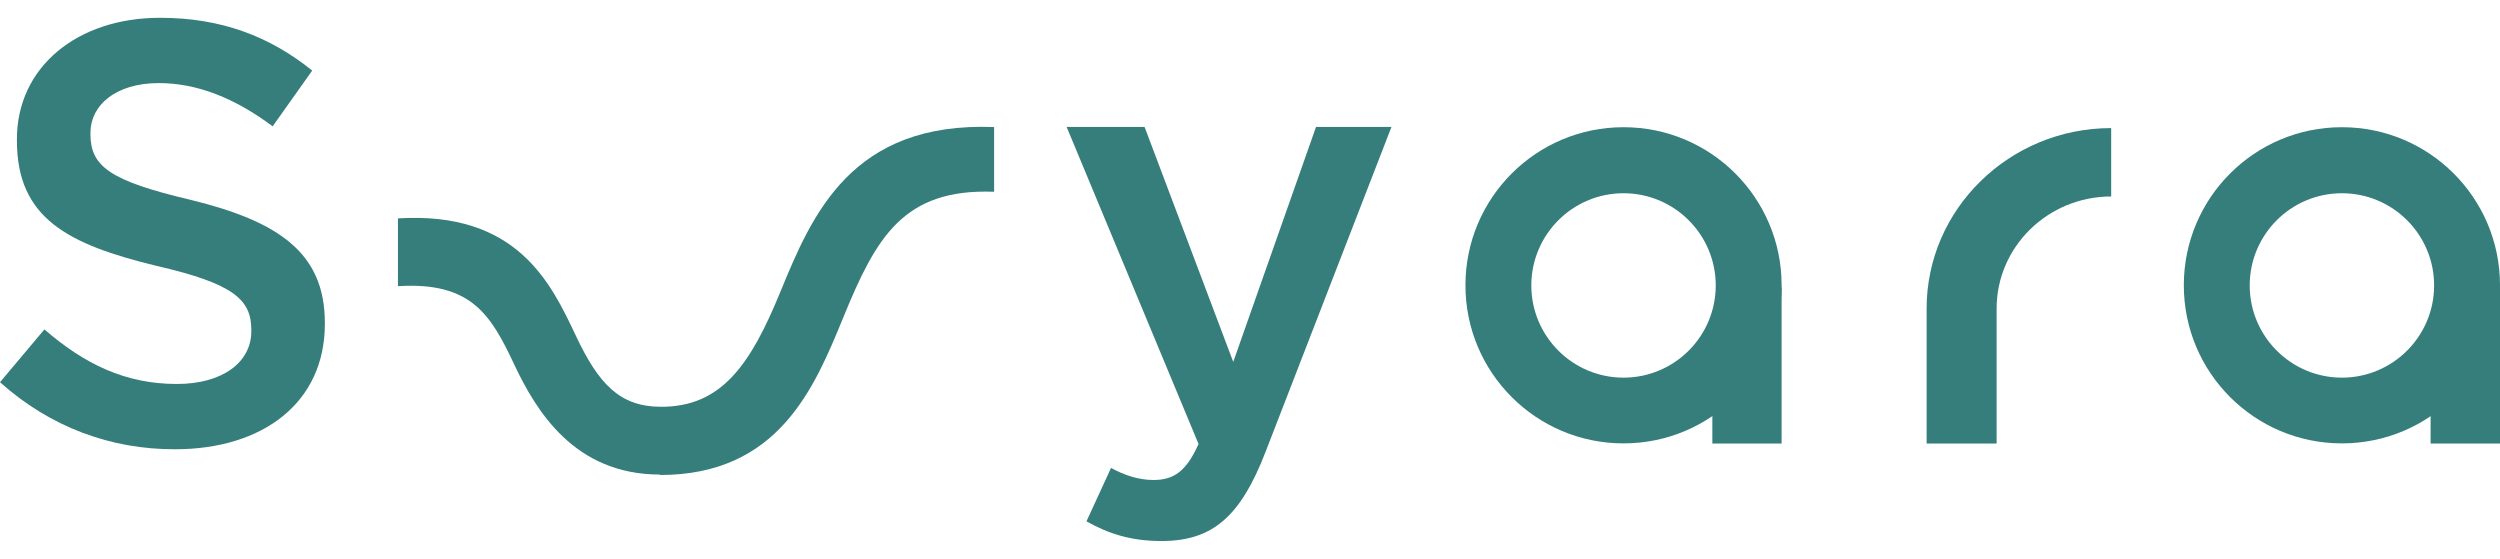 <?xml version="1.0" encoding="UTF-8"?>
<svg id="_レイヤー_1" data-name="レイヤー 1" xmlns="http://www.w3.org/2000/svg" viewBox="0 0 170 38">
  <defs>
    <style>
      .cls-1 {
        fill: #357e7b;
      }
    </style>
  </defs>
  <path class="cls-1" d="M0,25.99l3.02-3.59c2.73,2.36,5.5,3.71,9.01,3.71,3.1,0,5.06-1.47,5.06-3.59v-.08c0-2.04-1.14-3.14-6.44-4.36-6.07-1.47-9.5-3.26-9.5-8.52v-.08C1.14,4.59,5.22,1.21,10.88,1.21c4.16,0,7.46,1.26,10.35,3.59l-2.69,3.79c-2.57-1.92-5.14-2.94-7.74-2.94-2.94,0-4.65,1.51-4.65,3.38v.08c0,2.2,1.3,3.18,6.81,4.48,6.03,1.47,9.13,3.63,9.13,8.36v.08c0,5.34-4.2,8.52-10.19,8.52C7.54,30.56,3.42,29.05,0,25.99Z"/>
  <path class="cls-1" d="M89.48,8.63h5.14l-8.56,22.09c-1.71,4.44-3.63,6.07-7.09,6.07-2.04,0-3.59-.49-5.09-1.34l1.67-3.63c.9.49,1.87.82,2.89.82,1.39,0,2.24-.61,3.06-2.45l-8.97-21.56h5.3l6.03,15.98,5.63-15.98Z"/>
  <path class="cls-1" d="M44.88,32.27c-5.83,0-8.43-4.34-9.92-7.5-1.59-3.38-2.92-5.62-7.9-5.31v-4.61c8.1-.5,10.4,4.39,12.09,7.96,1.54,3.28,2.98,4.83,5.74,4.85,4.16.04,6.14-2.84,8.19-7.85,2.15-5.24,4.83-11.55,14.52-11.17v4.4c-6.16-.23-8.02,3.08-10.25,8.53-1.96,4.78-4.39,10.73-12.47,10.73Z"/>
  <g>
    <polygon class="cls-1" points="121.15 30.16 116.44 30.16 116.44 23.82 121.15 19.52 121.15 30.16"/>
    <path class="cls-1" d="M110.4,8.65c-5.94,0-10.75,4.81-10.75,10.75s4.81,10.75,10.75,10.75,10.75-4.81,10.75-10.75-4.81-10.75-10.75-10.75ZM110.4,25.68c-3.46,0-6.27-2.81-6.27-6.27s2.81-6.27,6.27-6.27,6.27,2.81,6.27,6.27-2.81,6.27-6.27,6.27Z"/>
  </g>
  <g>
    <polygon class="cls-1" points="170 30.16 165.28 30.16 165.28 23.82 170 19.52 170 30.16"/>
    <path class="cls-1" d="M159.25,8.65c-5.94,0-10.75,4.81-10.75,10.75s4.81,10.75,10.75,10.75,10.75-4.81,10.75-10.75-4.81-10.75-10.75-10.75ZM159.25,25.68c-3.46,0-6.27-2.81-6.27-6.27s2.81-6.27,6.27-6.27,6.27,2.81,6.27,6.27-2.81,6.27-6.27,6.27Z"/>
  </g>
  <path class="cls-1" d="M135.77,30.16h-4.76v-9.18c0-6.76,5.63-12.27,12.55-12.27v4.65c-4.3,0-7.79,3.42-7.79,7.62v9.18Z"/>
</svg>